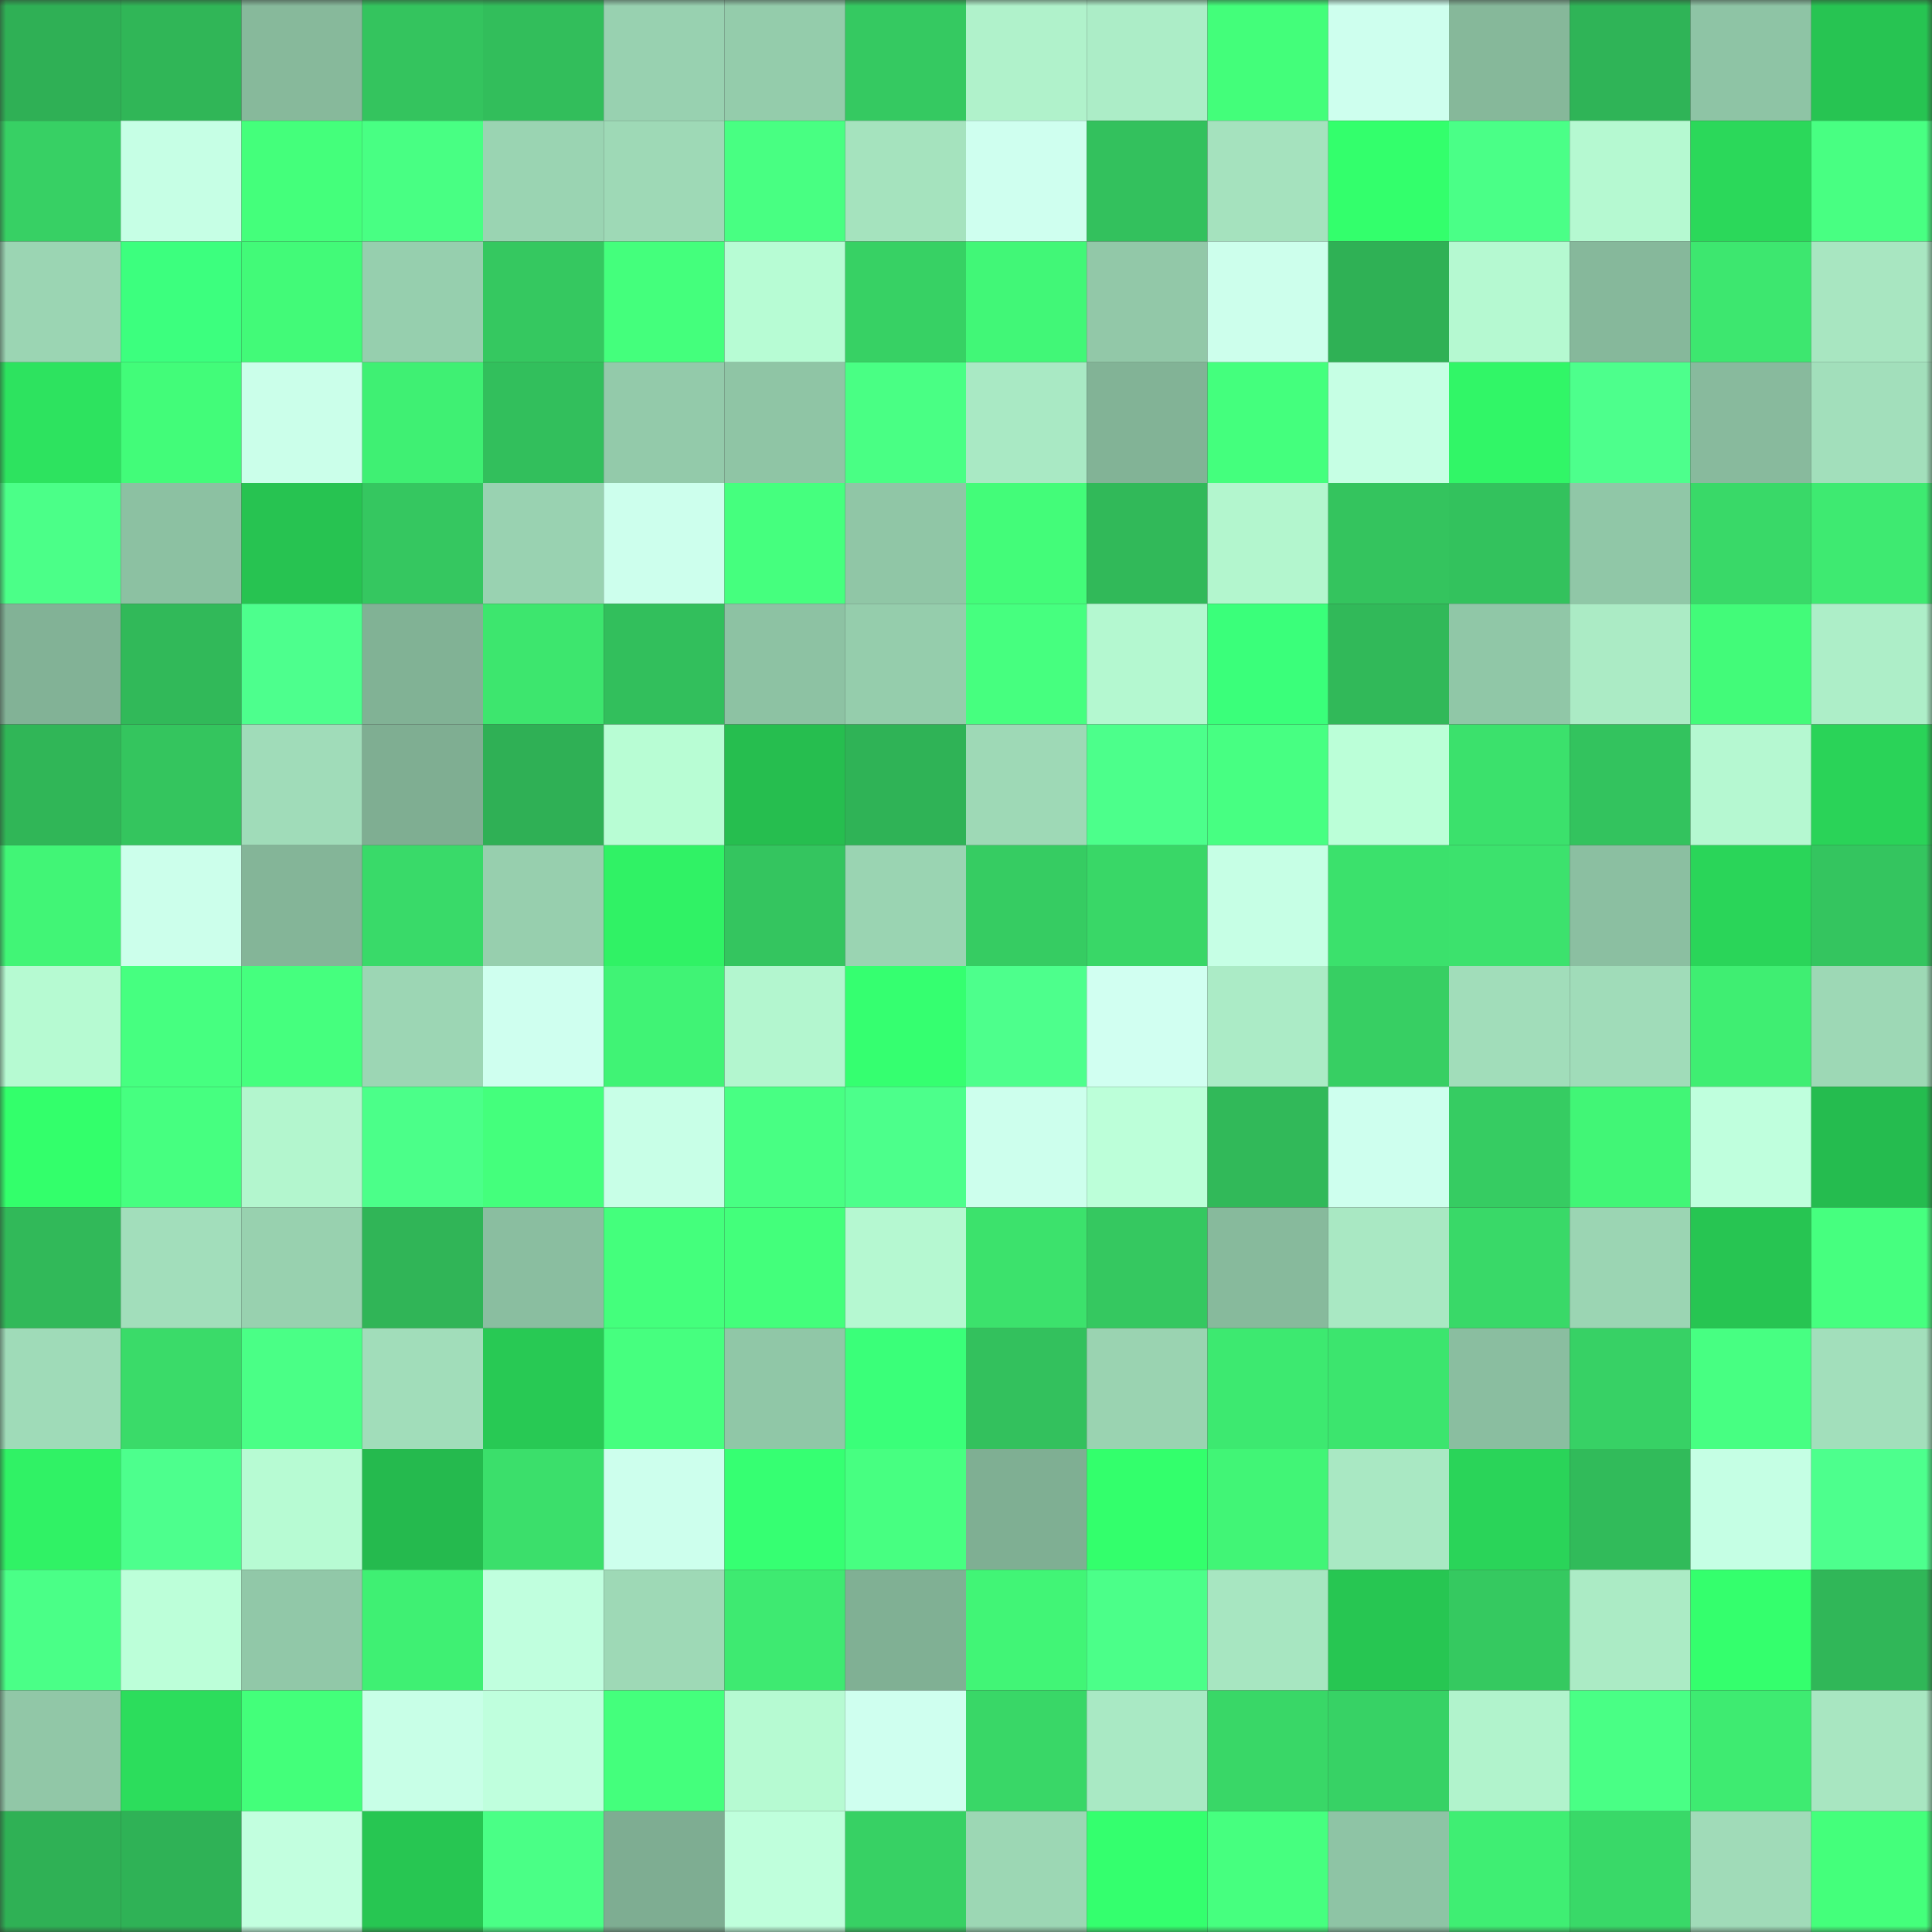 <svg viewBox="0 0 160 160" fill="none" role="img" xmlns="http://www.w3.org/2000/svg" width="240" height="240" name="lens%2Cr0mzz.lens"><rect x="0" y="0" width="160" height="160" fill="#333333" stroke="none"/><mask id="502920107" mask-type="alpha" maskUnits="userSpaceOnUse" x="0" y="0" width="160" height="160"><rect width="160" height="160" fill="#FFFFFF"></rect></mask><g mask="url(#502920107)"><rect x="0" y="0" width="10" height="10" fill="#2fb055"></rect><rect x="10" y="0" width="10" height="10" fill="#30b657"></rect><rect x="20" y="0" width="10" height="10" fill="#87b99b"></rect><rect x="30" y="0" width="10" height="10" fill="#34c45e"></rect><rect x="40" y="0" width="10" height="10" fill="#32be5b"></rect><rect x="50" y="0" width="10" height="10" fill="#98d1b0"></rect><rect x="60" y="0" width="10" height="10" fill="#94ccab"></rect><rect x="70" y="0" width="10" height="10" fill="#35c961"></rect><rect x="80" y="0" width="10" height="10" fill="#b0f2cb"></rect><rect x="90" y="0" width="10" height="10" fill="#acedc7"></rect><rect x="100" y="0" width="10" height="10" fill="#43fe7a"></rect><rect x="110" y="0" width="10" height="10" fill="#ceffee"></rect><rect x="120" y="0" width="10" height="10" fill="#86b89a"></rect><rect x="130" y="0" width="10" height="10" fill="#2fb457"></rect><rect x="140" y="0" width="10" height="10" fill="#8ec4a5"></rect><rect x="150" y="0" width="10" height="10" fill="#27c452"></rect><rect x="0" y="10" width="10" height="10" fill="#37d064"></rect><rect x="10" y="10" width="10" height="10" fill="#c6ffe5"></rect><rect x="20" y="10" width="10" height="10" fill="#44ff7b"></rect><rect x="30" y="10" width="10" height="10" fill="#48ff83"></rect><rect x="40" y="10" width="10" height="10" fill="#9ad4b2"></rect><rect x="50" y="10" width="10" height="10" fill="#9ed9b6"></rect><rect x="60" y="10" width="10" height="10" fill="#48ff82"></rect><rect x="70" y="10" width="10" height="10" fill="#a5e3be"></rect><rect x="80" y="10" width="10" height="10" fill="#cfffef"></rect><rect x="90" y="10" width="10" height="10" fill="#33c15d"></rect><rect x="100" y="10" width="10" height="10" fill="#a5e2be"></rect><rect x="110" y="10" width="10" height="10" fill="#33ff6c"></rect><rect x="120" y="10" width="10" height="10" fill="#4aff87"></rect><rect x="130" y="10" width="10" height="10" fill="#b5f9d1"></rect><rect x="140" y="10" width="10" height="10" fill="#2bd85a"></rect><rect x="150" y="10" width="10" height="10" fill="#48ff82"></rect><rect x="0" y="20" width="10" height="10" fill="#9bd5b3"></rect><rect x="10" y="20" width="10" height="10" fill="#3cff7e"></rect><rect x="20" y="20" width="10" height="10" fill="#42fa78"></rect><rect x="30" y="20" width="10" height="10" fill="#96cfae"></rect><rect x="40" y="20" width="10" height="10" fill="#35c860"></rect><rect x="50" y="20" width="10" height="10" fill="#44ff7c"></rect><rect x="60" y="20" width="10" height="10" fill="#b7fcd4"></rect><rect x="70" y="20" width="10" height="10" fill="#37d164"></rect><rect x="80" y="20" width="10" height="10" fill="#41f777"></rect><rect x="90" y="20" width="10" height="10" fill="#92c8a8"></rect><rect x="100" y="20" width="10" height="10" fill="#cdffec"></rect><rect x="110" y="20" width="10" height="10" fill="#2fb155"></rect><rect x="120" y="20" width="10" height="10" fill="#b5f9d1"></rect><rect x="130" y="20" width="10" height="10" fill="#86b89b"></rect><rect x="140" y="20" width="10" height="10" fill="#3de76f"></rect><rect x="150" y="20" width="10" height="10" fill="#a8e6c1"></rect><rect x="0" y="30" width="10" height="10" fill="#2de35f"></rect><rect x="10" y="30" width="10" height="10" fill="#42fc79"></rect><rect x="20" y="30" width="10" height="10" fill="#cbffea"></rect><rect x="30" y="30" width="10" height="10" fill="#3ff073"></rect><rect x="40" y="30" width="10" height="10" fill="#32bf5c"></rect><rect x="50" y="30" width="10" height="10" fill="#93caaa"></rect><rect x="60" y="30" width="10" height="10" fill="#8fc5a5"></rect><rect x="70" y="30" width="10" height="10" fill="#49ff84"></rect><rect x="80" y="30" width="10" height="10" fill="#a9e9c4"></rect><rect x="90" y="30" width="10" height="10" fill="#82b396"></rect><rect x="100" y="30" width="10" height="10" fill="#44ff7d"></rect><rect x="110" y="30" width="10" height="10" fill="#c6ffe4"></rect><rect x="120" y="30" width="10" height="10" fill="#31f667"></rect><rect x="130" y="30" width="10" height="10" fill="#4dff8c"></rect><rect x="140" y="30" width="10" height="10" fill="#88ba9d"></rect><rect x="150" y="30" width="10" height="10" fill="#a2dfbb"></rect><rect x="0" y="40" width="10" height="10" fill="#4bff88"></rect><rect x="10" y="40" width="10" height="10" fill="#8cc1a2"></rect><rect x="20" y="40" width="10" height="10" fill="#27c351"></rect><rect x="30" y="40" width="10" height="10" fill="#35c760"></rect><rect x="40" y="40" width="10" height="10" fill="#99d2b1"></rect><rect x="50" y="40" width="10" height="10" fill="#cdffed"></rect><rect x="60" y="40" width="10" height="10" fill="#45ff7e"></rect><rect x="70" y="40" width="10" height="10" fill="#90c6a6"></rect><rect x="80" y="40" width="10" height="10" fill="#43fc79"></rect><rect x="90" y="40" width="10" height="10" fill="#31b959"></rect><rect x="100" y="40" width="10" height="10" fill="#b3f6ce"></rect><rect x="110" y="40" width="10" height="10" fill="#34c45e"></rect><rect x="120" y="40" width="10" height="10" fill="#33c25d"></rect><rect x="130" y="40" width="10" height="10" fill="#90c7a7"></rect><rect x="140" y="40" width="10" height="10" fill="#39d968"></rect><rect x="150" y="40" width="10" height="10" fill="#3eea71"></rect><rect x="0" y="50" width="10" height="10" fill="#82b296"></rect><rect x="10" y="50" width="10" height="10" fill="#31b959"></rect><rect x="20" y="50" width="10" height="10" fill="#4dff8d"></rect><rect x="30" y="50" width="10" height="10" fill="#81b295"></rect><rect x="40" y="50" width="10" height="10" fill="#3de66e"></rect><rect x="50" y="50" width="10" height="10" fill="#32bf5c"></rect><rect x="60" y="50" width="10" height="10" fill="#8dc2a3"></rect><rect x="70" y="50" width="10" height="10" fill="#95cdac"></rect><rect x="80" y="50" width="10" height="10" fill="#46ff7f"></rect><rect x="90" y="50" width="10" height="10" fill="#b4f8d0"></rect><rect x="100" y="50" width="10" height="10" fill="#3aff7a"></rect><rect x="110" y="50" width="10" height="10" fill="#31b959"></rect><rect x="120" y="50" width="10" height="10" fill="#90c7a7"></rect><rect x="130" y="50" width="10" height="10" fill="#abebc5"></rect><rect x="140" y="50" width="10" height="10" fill="#42fb79"></rect><rect x="150" y="50" width="10" height="10" fill="#adeec8"></rect><rect x="0" y="60" width="10" height="10" fill="#30b657"></rect><rect x="10" y="60" width="10" height="10" fill="#34c55e"></rect><rect x="20" y="60" width="10" height="10" fill="#a0dcb9"></rect><rect x="30" y="60" width="10" height="10" fill="#7fae92"></rect><rect x="40" y="60" width="10" height="10" fill="#2fb055"></rect><rect x="50" y="60" width="10" height="10" fill="#b8fdd4"></rect><rect x="60" y="60" width="10" height="10" fill="#26be4f"></rect><rect x="70" y="60" width="10" height="10" fill="#2fb356"></rect><rect x="80" y="60" width="10" height="10" fill="#9ed9b6"></rect><rect x="90" y="60" width="10" height="10" fill="#4cff8b"></rect><rect x="100" y="60" width="10" height="10" fill="#47ff82"></rect><rect x="110" y="60" width="10" height="10" fill="#bbffd8"></rect><rect x="120" y="60" width="10" height="10" fill="#3be16c"></rect><rect x="130" y="60" width="10" height="10" fill="#33c35e"></rect><rect x="140" y="60" width="10" height="10" fill="#b5f8d1"></rect><rect x="150" y="60" width="10" height="10" fill="#2ad358"></rect><rect x="0" y="70" width="10" height="10" fill="#41f576"></rect><rect x="10" y="70" width="10" height="10" fill="#ccffeb"></rect><rect x="20" y="70" width="10" height="10" fill="#84b598"></rect><rect x="30" y="70" width="10" height="10" fill="#39da69"></rect><rect x="40" y="70" width="10" height="10" fill="#97cfae"></rect><rect x="50" y="70" width="10" height="10" fill="#30f265"></rect><rect x="60" y="70" width="10" height="10" fill="#34c55f"></rect><rect x="70" y="70" width="10" height="10" fill="#9ad4b2"></rect><rect x="80" y="70" width="10" height="10" fill="#36cc62"></rect><rect x="90" y="70" width="10" height="10" fill="#39d767"></rect><rect x="100" y="70" width="10" height="10" fill="#c6ffe5"></rect><rect x="110" y="70" width="10" height="10" fill="#3be16c"></rect><rect x="120" y="70" width="10" height="10" fill="#3ce26d"></rect><rect x="130" y="70" width="10" height="10" fill="#8bbfa1"></rect><rect x="140" y="70" width="10" height="10" fill="#2ad559"></rect><rect x="150" y="70" width="10" height="10" fill="#34c55f"></rect><rect x="0" y="80" width="10" height="10" fill="#b6fad2"></rect><rect x="10" y="80" width="10" height="10" fill="#46ff80"></rect><rect x="20" y="80" width="10" height="10" fill="#45ff7e"></rect><rect x="30" y="80" width="10" height="10" fill="#9cd6b4"></rect><rect x="40" y="80" width="10" height="10" fill="#cfffef"></rect><rect x="50" y="80" width="10" height="10" fill="#40f375"></rect><rect x="60" y="80" width="10" height="10" fill="#b3f6cf"></rect><rect x="70" y="80" width="10" height="10" fill="#35ff70"></rect><rect x="80" y="80" width="10" height="10" fill="#4dff8c"></rect><rect x="90" y="80" width="10" height="10" fill="#d1fff1"></rect><rect x="100" y="80" width="10" height="10" fill="#abebc6"></rect><rect x="110" y="80" width="10" height="10" fill="#37cf63"></rect><rect x="120" y="80" width="10" height="10" fill="#a1ddba"></rect><rect x="130" y="80" width="10" height="10" fill="#a0dcb9"></rect><rect x="140" y="80" width="10" height="10" fill="#3fee72"></rect><rect x="150" y="80" width="10" height="10" fill="#9dd8b5"></rect><rect x="0" y="90" width="10" height="10" fill="#33ff6b"></rect><rect x="10" y="90" width="10" height="10" fill="#46ff80"></rect><rect x="20" y="90" width="10" height="10" fill="#b3f6ce"></rect><rect x="30" y="90" width="10" height="10" fill="#4bff89"></rect><rect x="40" y="90" width="10" height="10" fill="#44ff7c"></rect><rect x="50" y="90" width="10" height="10" fill="#c8ffe7"></rect><rect x="60" y="90" width="10" height="10" fill="#48ff83"></rect><rect x="70" y="90" width="10" height="10" fill="#4cff8b"></rect><rect x="80" y="90" width="10" height="10" fill="#cdffed"></rect><rect x="90" y="90" width="10" height="10" fill="#bcffd9"></rect><rect x="100" y="90" width="10" height="10" fill="#31b959"></rect><rect x="110" y="90" width="10" height="10" fill="#ceffee"></rect><rect x="120" y="90" width="10" height="10" fill="#36cc62"></rect><rect x="130" y="90" width="10" height="10" fill="#41f676"></rect><rect x="140" y="90" width="10" height="10" fill="#bfffdd"></rect><rect x="150" y="90" width="10" height="10" fill="#25bc4f"></rect><rect x="0" y="100" width="10" height="10" fill="#31b959"></rect><rect x="10" y="100" width="10" height="10" fill="#a2debb"></rect><rect x="20" y="100" width="10" height="10" fill="#98d1af"></rect><rect x="30" y="100" width="10" height="10" fill="#30b557"></rect><rect x="40" y="100" width="10" height="10" fill="#8abea0"></rect><rect x="50" y="100" width="10" height="10" fill="#44ff7c"></rect><rect x="60" y="100" width="10" height="10" fill="#43ff7b"></rect><rect x="70" y="100" width="10" height="10" fill="#b5f8d1"></rect><rect x="80" y="100" width="10" height="10" fill="#3ce26c"></rect><rect x="90" y="100" width="10" height="10" fill="#35c860"></rect><rect x="100" y="100" width="10" height="10" fill="#87ba9c"></rect><rect x="110" y="100" width="10" height="10" fill="#a9e8c3"></rect><rect x="120" y="100" width="10" height="10" fill="#39d968"></rect><rect x="130" y="100" width="10" height="10" fill="#9bd5b3"></rect><rect x="140" y="100" width="10" height="10" fill="#27c552"></rect><rect x="150" y="100" width="10" height="10" fill="#46ff7f"></rect><rect x="0" y="110" width="10" height="10" fill="#9fdbb8"></rect><rect x="10" y="110" width="10" height="10" fill="#3adb69"></rect><rect x="20" y="110" width="10" height="10" fill="#4aff86"></rect><rect x="30" y="110" width="10" height="10" fill="#a1ddba"></rect><rect x="40" y="110" width="10" height="10" fill="#28c954"></rect><rect x="50" y="110" width="10" height="10" fill="#46ff7f"></rect><rect x="60" y="110" width="10" height="10" fill="#90c7a7"></rect><rect x="70" y="110" width="10" height="10" fill="#3aff79"></rect><rect x="80" y="110" width="10" height="10" fill="#33c15d"></rect><rect x="90" y="110" width="10" height="10" fill="#9ad3b1"></rect><rect x="100" y="110" width="10" height="10" fill="#3de970"></rect><rect x="110" y="110" width="10" height="10" fill="#3ce56e"></rect><rect x="120" y="110" width="10" height="10" fill="#8abea0"></rect><rect x="130" y="110" width="10" height="10" fill="#37d165"></rect><rect x="140" y="110" width="10" height="10" fill="#47ff82"></rect><rect x="150" y="110" width="10" height="10" fill="#a2dfbb"></rect><rect x="0" y="120" width="10" height="10" fill="#30f265"></rect><rect x="10" y="120" width="10" height="10" fill="#4dff8d"></rect><rect x="20" y="120" width="10" height="10" fill="#b7fbd3"></rect><rect x="30" y="120" width="10" height="10" fill="#25ba4e"></rect><rect x="40" y="120" width="10" height="10" fill="#3bdf6b"></rect><rect x="50" y="120" width="10" height="10" fill="#cdffed"></rect><rect x="60" y="120" width="10" height="10" fill="#36ff72"></rect><rect x="70" y="120" width="10" height="10" fill="#47ff81"></rect><rect x="80" y="120" width="10" height="10" fill="#7faf93"></rect><rect x="90" y="120" width="10" height="10" fill="#33ff6c"></rect><rect x="100" y="120" width="10" height="10" fill="#41f576"></rect><rect x="110" y="120" width="10" height="10" fill="#a9e8c3"></rect><rect x="120" y="120" width="10" height="10" fill="#2ad459"></rect><rect x="130" y="120" width="10" height="10" fill="#31bb5a"></rect><rect x="140" y="120" width="10" height="10" fill="#c5ffe4"></rect><rect x="150" y="120" width="10" height="10" fill="#4dff8d"></rect><rect x="0" y="130" width="10" height="10" fill="#4aff87"></rect><rect x="10" y="130" width="10" height="10" fill="#bcffd9"></rect><rect x="20" y="130" width="10" height="10" fill="#91c8a8"></rect><rect x="30" y="130" width="10" height="10" fill="#3ff073"></rect><rect x="40" y="130" width="10" height="10" fill="#c0ffde"></rect><rect x="50" y="130" width="10" height="10" fill="#9ed9b6"></rect><rect x="60" y="130" width="10" height="10" fill="#3eea71"></rect><rect x="70" y="130" width="10" height="10" fill="#80b094"></rect><rect x="80" y="130" width="10" height="10" fill="#41f576"></rect><rect x="90" y="130" width="10" height="10" fill="#4bff89"></rect><rect x="100" y="130" width="10" height="10" fill="#a7e6c1"></rect><rect x="110" y="130" width="10" height="10" fill="#27c652"></rect><rect x="120" y="130" width="10" height="10" fill="#35c960"></rect><rect x="130" y="130" width="10" height="10" fill="#abebc5"></rect><rect x="140" y="130" width="10" height="10" fill="#34ff6d"></rect><rect x="150" y="130" width="10" height="10" fill="#30b758"></rect><rect x="0" y="140" width="10" height="10" fill="#91c7a7"></rect><rect x="10" y="140" width="10" height="10" fill="#2cdd5c"></rect><rect x="20" y="140" width="10" height="10" fill="#43ff7a"></rect><rect x="30" y="140" width="10" height="10" fill="#c8ffe7"></rect><rect x="40" y="140" width="10" height="10" fill="#bfffdd"></rect><rect x="50" y="140" width="10" height="10" fill="#44ff7c"></rect><rect x="60" y="140" width="10" height="10" fill="#b6fad2"></rect><rect x="70" y="140" width="10" height="10" fill="#cfffef"></rect><rect x="80" y="140" width="10" height="10" fill="#39d767"></rect><rect x="90" y="140" width="10" height="10" fill="#a9e9c4"></rect><rect x="100" y="140" width="10" height="10" fill="#39d767"></rect><rect x="110" y="140" width="10" height="10" fill="#37d265"></rect><rect x="120" y="140" width="10" height="10" fill="#b1f3cc"></rect><rect x="130" y="140" width="10" height="10" fill="#49ff85"></rect><rect x="140" y="140" width="10" height="10" fill="#3eeb71"></rect><rect x="150" y="140" width="10" height="10" fill="#a8e6c1"></rect><rect x="0" y="150" width="10" height="10" fill="#2fb155"></rect><rect x="10" y="150" width="10" height="10" fill="#2fb256"></rect><rect x="20" y="150" width="10" height="10" fill="#c2ffdf"></rect><rect x="30" y="150" width="10" height="10" fill="#27c652"></rect><rect x="40" y="150" width="10" height="10" fill="#4aff86"></rect><rect x="50" y="150" width="10" height="10" fill="#7ead92"></rect><rect x="60" y="150" width="10" height="10" fill="#bfffdc"></rect><rect x="70" y="150" width="10" height="10" fill="#37d164"></rect><rect x="80" y="150" width="10" height="10" fill="#9cd7b4"></rect><rect x="90" y="150" width="10" height="10" fill="#34ff6e"></rect><rect x="100" y="150" width="10" height="10" fill="#46ff7f"></rect><rect x="110" y="150" width="10" height="10" fill="#8ec4a5"></rect><rect x="120" y="150" width="10" height="10" fill="#3fee73"></rect><rect x="130" y="150" width="10" height="10" fill="#39d968"></rect><rect x="140" y="150" width="10" height="10" fill="#a0dbb8"></rect><rect x="150" y="150" width="10" height="10" fill="#44ff7b"></rect></g></svg>
